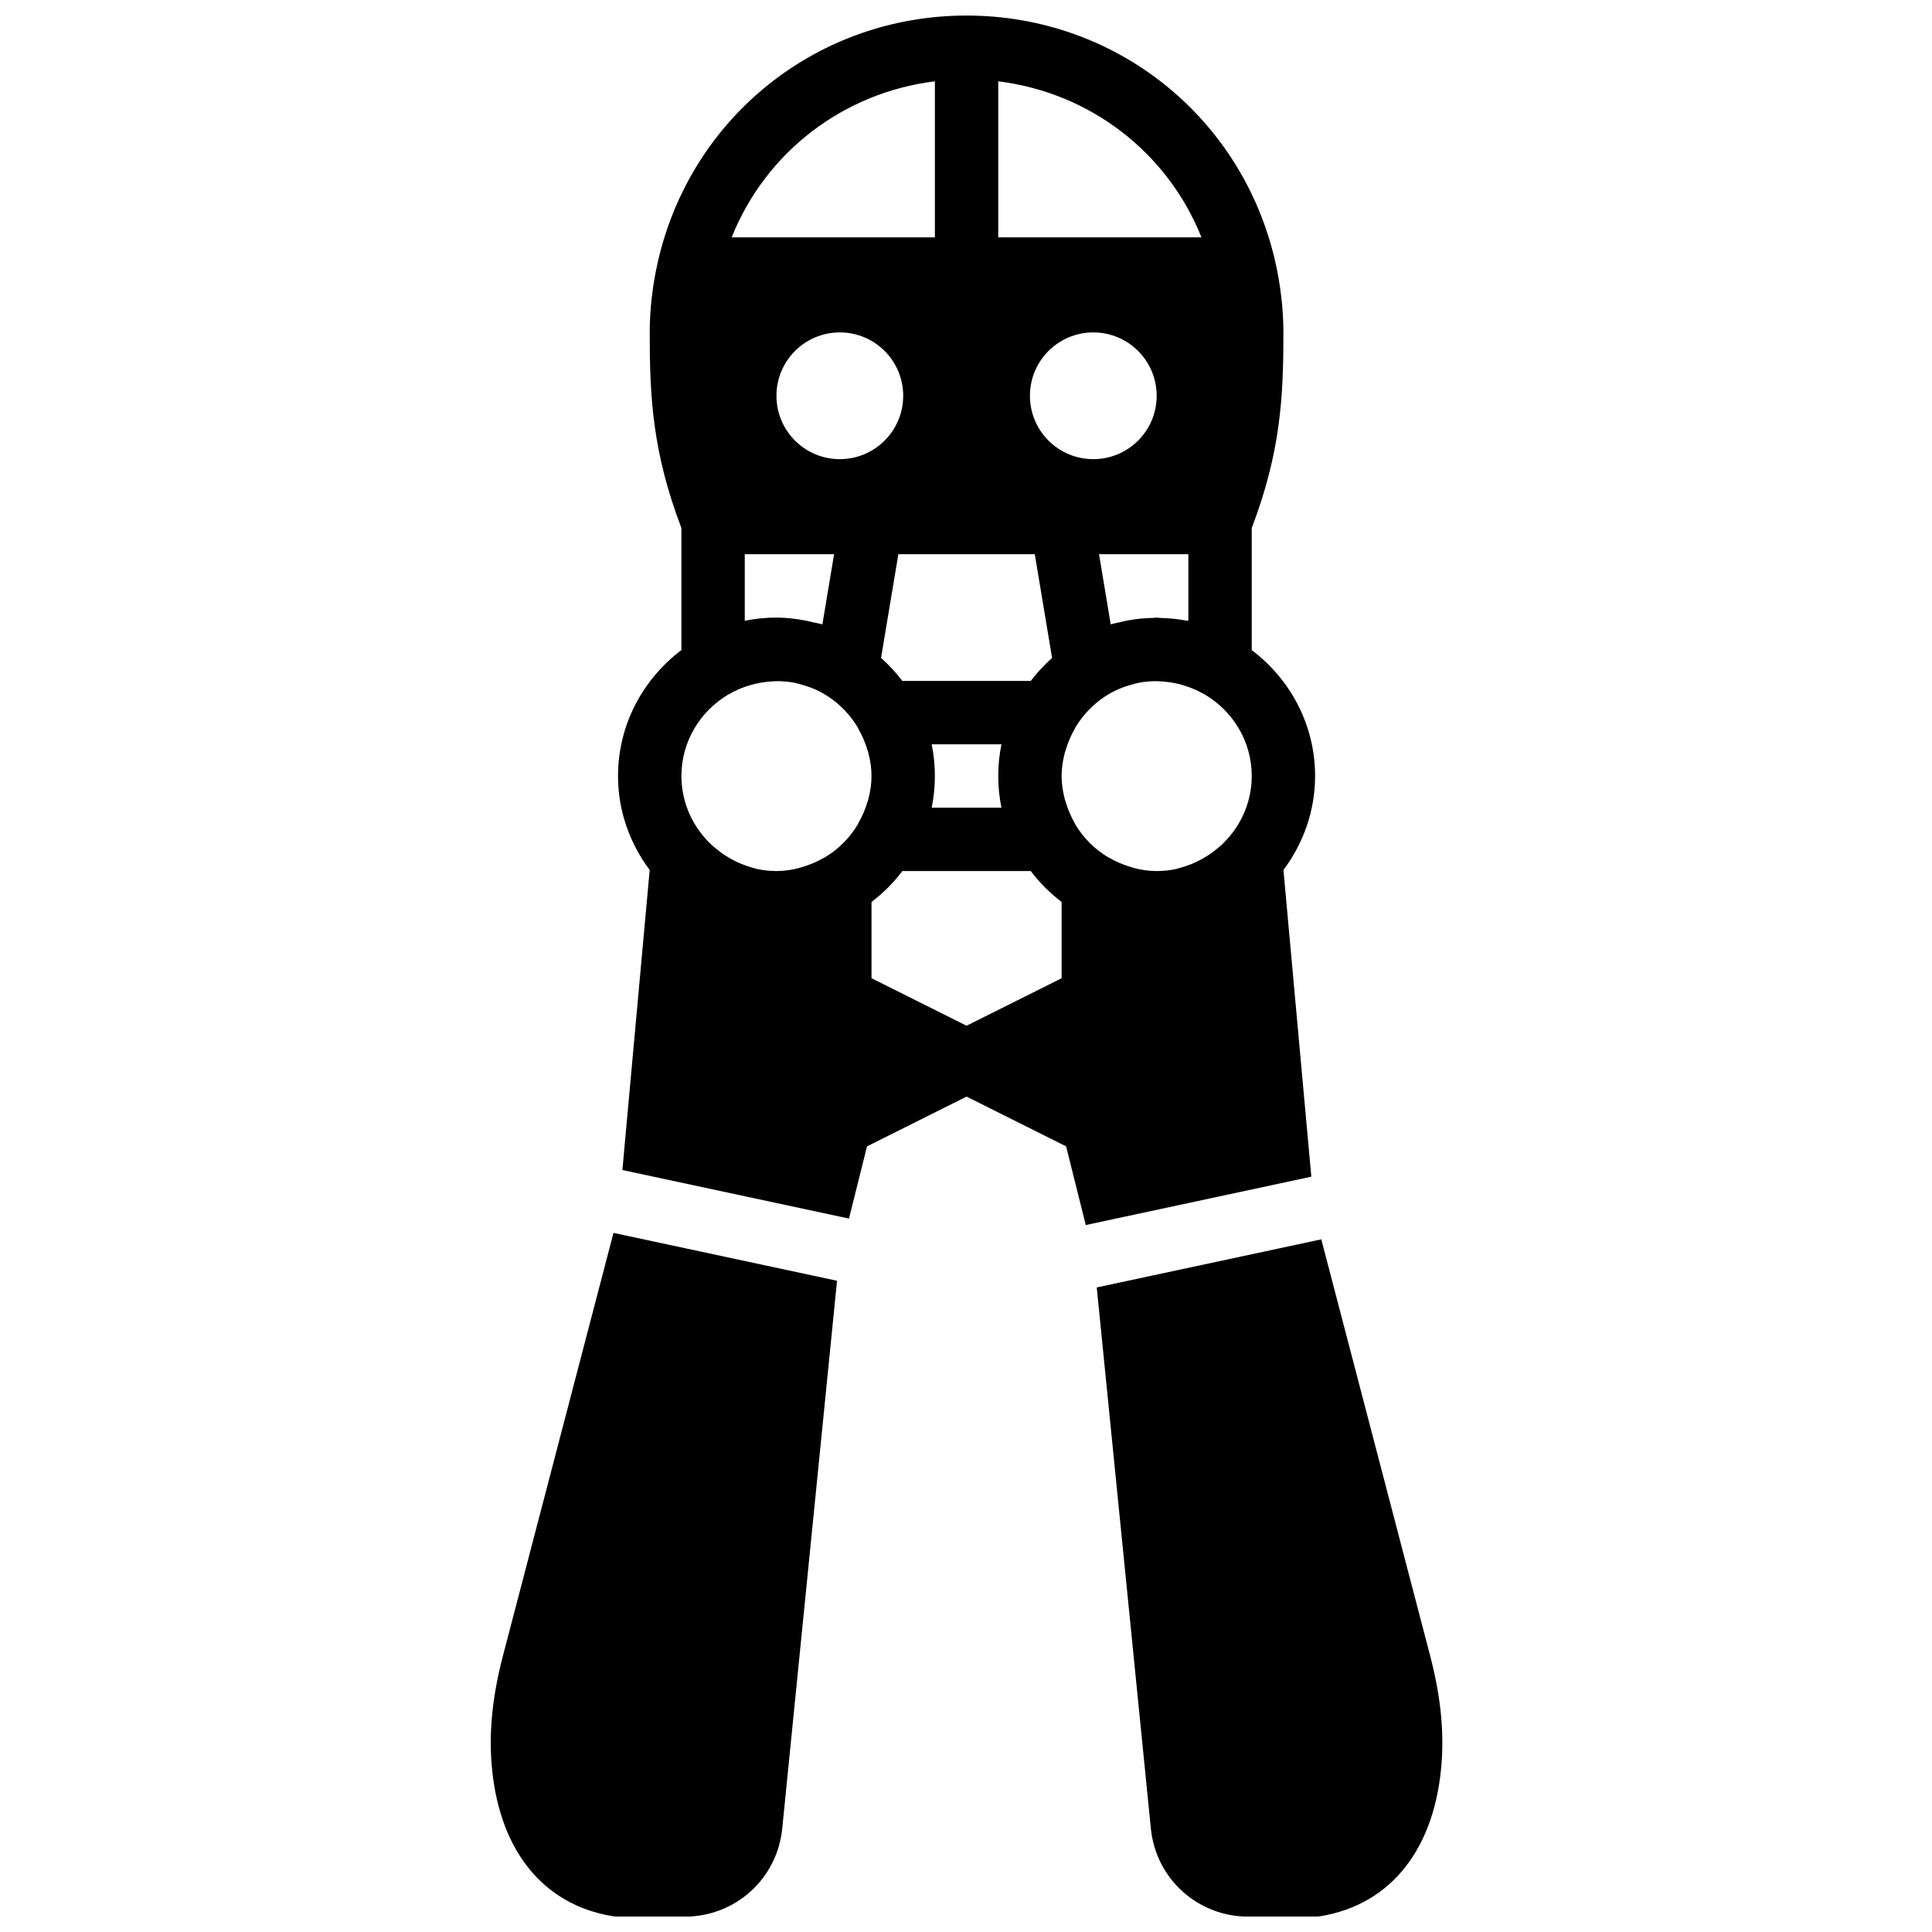 <?xml version="1.0" encoding="UTF-8"?>
<!-- Uploaded to: ICON Repo, www.iconrepo.com, Generator: ICON Repo Mixer Tools -->
<svg width="800px" height="800px" version="1.1" viewBox="144 144 512 512" xmlns="http://www.w3.org/2000/svg">
 <defs>
  <clipPath id="c">
   <path d="m274 470h92v181.9h-92z"/>
  </clipPath>
  <clipPath id="b">
   <path d="m307 148.09h186v320.91h-186z"/>
  </clipPath>
  <clipPath id="a">
   <path d="m434 472h93v179.9h-93z"/>
  </clipPath>
 </defs>
 <g>
  <g clip-path="url(#c)">
   <path d="m277.29 582.78c-2.652 10.145-3.66 19.254-3.07 27.871 1.578 23.098 13.324 38.102 32.219 41.176 0.445 0.066 0.891 0.102 1.344 0.102h17.707c13.387 0 24.484-10.043 25.812-23.352l14.52-145.16-59.242-12.688z" fill-rule="evenodd"/>
  </g>
  <g clip-path="url(#b)">
   <path d="m400.15 415.83-25.191-12.594v-20.211c3.098-2.352 5.836-5.09 8.18-8.188h34.023c2.344 3.098 5.078 5.836 8.18 8.188v20.211zm-63.188-87.754c0.078-0.043 0.168-0.059 0.234-0.102 2.922-1.703 6.023-2.711 9.137-3.172 0.723-0.094 1.438-0.18 2.176-0.219 0.621-0.035 1.25-0.078 1.879-0.07 1.402 0.043 2.781 0.168 4.117 0.422 0.387 0.074 0.754 0.191 1.141 0.285 1.094 0.262 2.16 0.598 3.191 0.992 0.402 0.16 0.805 0.309 1.199 0.484 4.754 2.133 8.668 5.711 11.312 10.16 0.043 0.078 0.051 0.152 0.09 0.219 1.102 1.883 1.891 3.82 2.481 5.793 0.059 0.211 0.133 0.414 0.191 0.625 0.547 2.023 0.848 4.078 0.848 6.152 0 2.082-0.301 4.133-0.848 6.156-0.059 0.211-0.133 0.41-0.191 0.629-0.59 1.965-1.387 3.906-2.481 5.785-0.039 0.074-0.047 0.152-0.09 0.219-2.148 3.617-5.156 6.633-8.777 8.793-0.074 0.031-0.156 0.051-0.234 0.09-1.879 1.102-3.812 1.891-5.777 2.469-0.219 0.059-0.426 0.152-0.645 0.203-2.016 0.547-4.074 0.848-6.148 0.848-1.887 0-3.644-0.219-5.273-0.57-0.25-0.059-0.477-0.168-0.73-0.227-4.574-1.176-8.117-3.469-10.469-5.527-0.043-0.031-0.102-0.039-0.145-0.082-5.215-4.609-8.57-11.285-8.57-18.785 0-9.195 5.004-17.172 12.383-21.57zm4.41-37.207h23.668l-3.098 18.598c-0.789-0.242-1.621-0.352-2.426-0.543-0.738-0.176-1.453-0.363-2.199-0.496-2.477-0.453-4.988-0.766-7.551-0.766-2.871 0-5.684 0.293-8.395 0.848zm50.379-125.32v41.355h-53.855c9.043-22.602 29.566-38.348 53.855-41.355zm70.652 41.355h-53.859v-41.355c24.293 3.008 44.816 18.754 53.859 41.355zm-4.141 101.54c-2.215-0.426-4.465-0.621-6.727-0.68-0.344-0.008-0.66-0.102-1.008-0.102-0.25 0-0.484 0.066-0.738 0.078-2.418 0.039-4.82 0.277-7.18 0.73-0.504 0.09-0.98 0.227-1.477 0.344-0.934 0.207-1.871 0.375-2.777 0.652l-3.102-18.598h23.672v17.641c-0.219-0.039-0.453-0.023-0.664-0.066zm-91.699-42.766c-9.281 0-16.797-7.516-16.797-16.793 0-9.27 7.516-16.793 16.797-16.793 9.277 0 16.793 7.523 16.793 16.793 0 9.277-7.516 16.793-16.793 16.793zm50.379-16.793c0-9.27 7.516-16.793 16.793-16.793 9.281 0 16.793 7.523 16.793 16.793 0 9.277-7.512 16.793-16.793 16.793-9.277 0-16.793-7.516-16.793-16.793zm-33.805 75.57c-1.68-2.215-3.57-4.246-5.652-6.094l4.586-27.492h36.156l4.586 27.492c-2.082 1.848-3.973 3.879-5.652 6.094zm25.406 25.191c0 2.871 0.297 5.684 0.852 8.398h-18.492c0.555-2.715 0.848-5.527 0.848-8.398 0-2.871-0.293-5.684-0.848-8.395h18.492c-0.555 2.711-0.852 5.523-0.852 8.395zm35.84 24.344c-0.219-0.051-0.43-0.145-0.648-0.203-1.965-0.578-3.894-1.367-5.777-2.469-0.066-0.039-0.148-0.059-0.227-0.09-3.625-2.16-6.633-5.164-8.781-8.793-0.043-0.066-0.051-0.145-0.094-0.219-1.09-1.879-1.887-3.82-2.477-5.785-0.059-0.211-0.133-0.418-0.191-0.629-0.539-2.023-0.848-4.074-0.848-6.156 0-2.074 0.309-4.129 0.848-6.152 0.059-0.211 0.133-0.414 0.191-0.625 0.59-1.973 1.387-3.91 2.477-5.793 0.043-0.066 0.051-0.141 0.094-0.219 2.644-4.441 6.559-8.027 11.309-10.16 0.395-0.176 0.809-0.324 1.211-0.484 1.023-0.402 2.09-0.73 3.184-0.992 0.375-0.094 0.754-0.211 1.148-0.285 1.336-0.254 2.715-0.379 4.106-0.422 0.633-0.008 1.262 0.035 1.883 0.07 0.738 0.039 1.461 0.125 2.176 0.219 3.113 0.461 6.211 1.469 9.133 3.172 0.078 0.043 0.16 0.059 0.238 0.102 7.379 4.398 12.383 12.375 12.383 21.57 0 7.5-3.359 14.176-8.574 18.785-0.039 0.043-0.098 0.051-0.141 0.082-2.352 2.059-5.894 4.352-10.48 5.527-0.242 0.059-0.469 0.168-0.723 0.227-1.629 0.352-3.383 0.57-5.273 0.57-2.074 0-4.121-0.301-6.144-0.848zm39.742 0.57c5.207-6.984 8.387-15.551 8.387-24.914 0-13.66-6.656-25.703-16.793-33.367v-32.344c7.719-20.246 8.398-34.934 8.398-51.844 0-3.082-0.195-6.215-0.555-9.363-0.008-0.023 0-0.059-0.008-0.082 0-0.02-0.02-0.035-0.02-0.059-0.008-0.07-0.023-0.137-0.031-0.211-0.008-0.016 0.008-0.035 0-0.059-0.344-3.008-0.875-5.961-1.527-8.867v-0.008-0.008c-8.742-38.461-42.391-65.312-81.828-65.312-39.441 0-73.086 26.852-81.828 65.312v0.016c-0.656 2.906-1.184 5.859-1.527 8.867-0.008 0.023 0.008 0.043 0 0.059-0.008 0.074-0.027 0.141-0.035 0.211 0 0.023-0.016 0.039-0.016 0.059 0 0.023 0 0.059-0.008 0.082-0.363 3.148-0.555 6.281-0.555 9.363 0 16.91 0.68 31.598 8.398 51.844v32.344c-10.137 7.664-16.797 19.707-16.797 33.367 0 9.363 3.184 17.93 8.391 24.914l-7.231 79.508 60.047 12.867 4.777-19.137 26.383-13.191 26.383 13.191 5.207 20.848 59.777-12.812z" fill-rule="evenodd"/>
  </g>
  <g clip-path="url(#a)">
   <path d="m523 582.78-28.844-110.34-59.508 12.746 14.344 143.39c1.324 13.309 12.426 23.352 25.812 23.352h17.707c0.453 0 0.898-0.035 1.344-0.102 18.895-3.074 30.641-18.078 32.219-41.176 0.586-8.617-0.418-17.727-3.074-27.871" fill-rule="evenodd"/>
  </g>
 </g>
</svg>